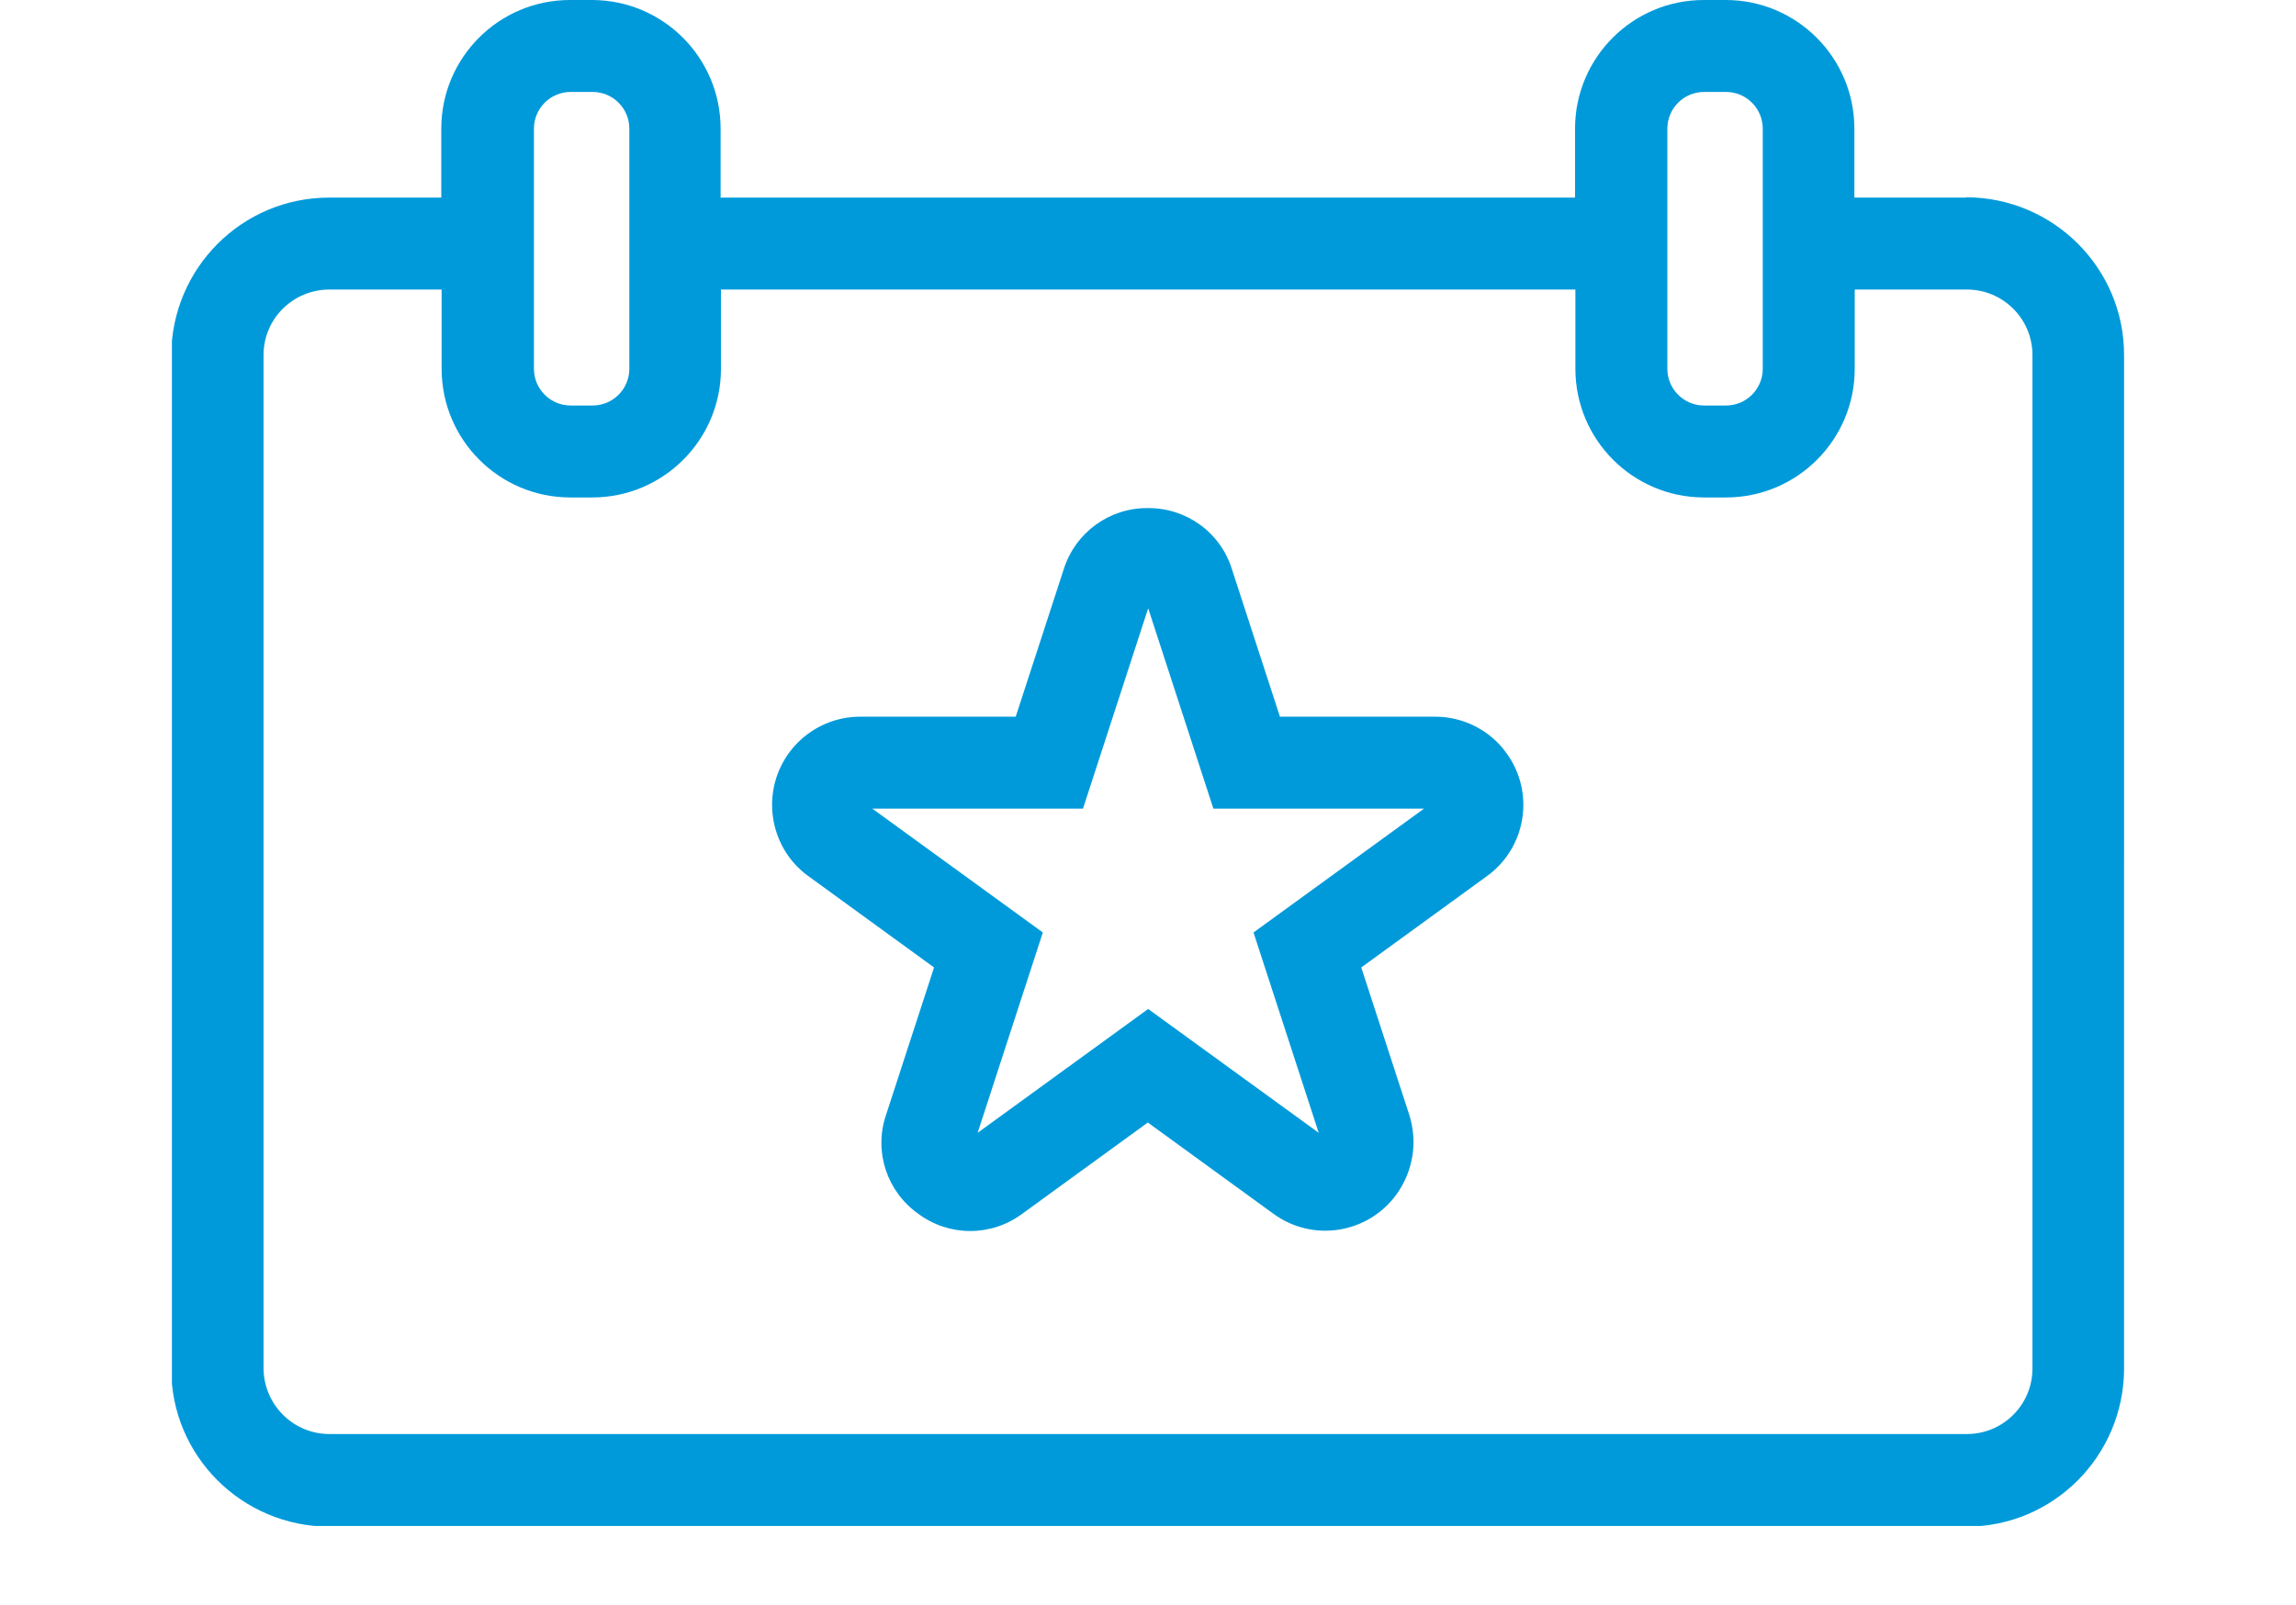 <?xml version="1.0" encoding="UTF-8"?>
<svg xmlns="http://www.w3.org/2000/svg" xmlns:xlink="http://www.w3.org/1999/xlink" id="Layer_1" version="1.1" viewBox="0 0 669.1 467.8">
  <defs>
    <style>
      .st0 {
        fill: none;
      }

      .st1 {
        fill: #009ada;
      }

      .st2 {
        clip-path: url(#clippath);
      }
    </style>
    <clipPath id="clippath">
      <rect class="st0" x="50.1" width="569" height="444.8"></rect>
    </clipPath>
  </defs>
  <g id="Group_48">
    <g class="st2">
      <g id="Group_47">
        <path id="Path_312" class="st1" d="M573.1,57.6h-32.7v-20.1c0-20.7-16.8-37.5-37.5-37.5h-6.4c-20.7,0-37.5,16.8-37.5,37.5v20.1h-249v-20.1c0-20.7-16.8-37.5-37.5-37.5h-6.4c-20.7,0-37.5,16.8-37.5,37.5v20.1h-32.7c-25.4,0-45.9,20.6-46,46v295.4c0,25.4,20.6,45.9,46,46h477.1c25.4,0,45.9-20.6,46-46V103.5c0-25.4-20.6-45.9-46-46M485.9,37.5c0-5.9,4.8-10.7,10.7-10.7h6.4c5.9,0,10.7,4.8,10.7,10.7v70c0,5.9-4.8,10.7-10.7,10.7h-6.4c-5.9,0-10.7-4.8-10.7-10.7V37.5ZM155.6,37.5c0-5.9,4.8-10.7,10.7-10.7h6.4c5.9,0,10.7,4.8,10.7,10.7v70c0,5.9-4.8,10.7-10.7,10.7h-6.4c-5.9,0-10.7-4.8-10.7-10.7V37.5ZM592.3,398.9c0,10.6-8.6,19.1-19.1,19.1H96c-10.6,0-19.1-8.6-19.2-19.1V103.5c0-10.6,8.6-19.1,19.2-19.1h32.7v23.1c0,20.7,16.8,37.5,37.5,37.5h6.4c20.7,0,37.5-16.8,37.5-37.5v-23.1h249v23.1c0,20.7,16.8,37.5,37.5,37.5h6.4c20.7,0,37.5-16.8,37.5-37.5v-23.1h32.7c10.6,0,19.1,8.6,19.1,19.1v295.3Z"></path>
        <path id="Path_313" class="st1" d="M418.3,208.9h-45.3l-14-43h0c-3.3-10.7-13.3-17.9-24.5-17.8h0c-11.2-.1-21.1,7.1-24.5,17.8l-14,43h-45.3c-14.2,0-25.7,11.5-25.7,25.7,0,8.2,3.9,16,10.6,20.8l36.6,26.6-14,43c-3.6,10.6.2,22.3,9.4,28.8,9,6.7,21.3,6.7,30.3,0l36.6-26.6,36.6,26.6c11.5,8.4,27.6,5.8,35.9-5.7,4.8-6.7,6.2-15.2,3.7-23.1l-14-43,36.6-26.6c11.5-8.3,14.1-24.4,5.7-35.9-4.8-6.7-12.6-10.6-20.8-10.6M365.3,271.8l19,58.4-49.7-36.1-49.7,36.1,19-58.4-49.7-36.1h61.4l19-58.4,19,58.4h61.4l-49.7,36.1Z"></path>
      </g>
    </g>
  </g>
</svg>
